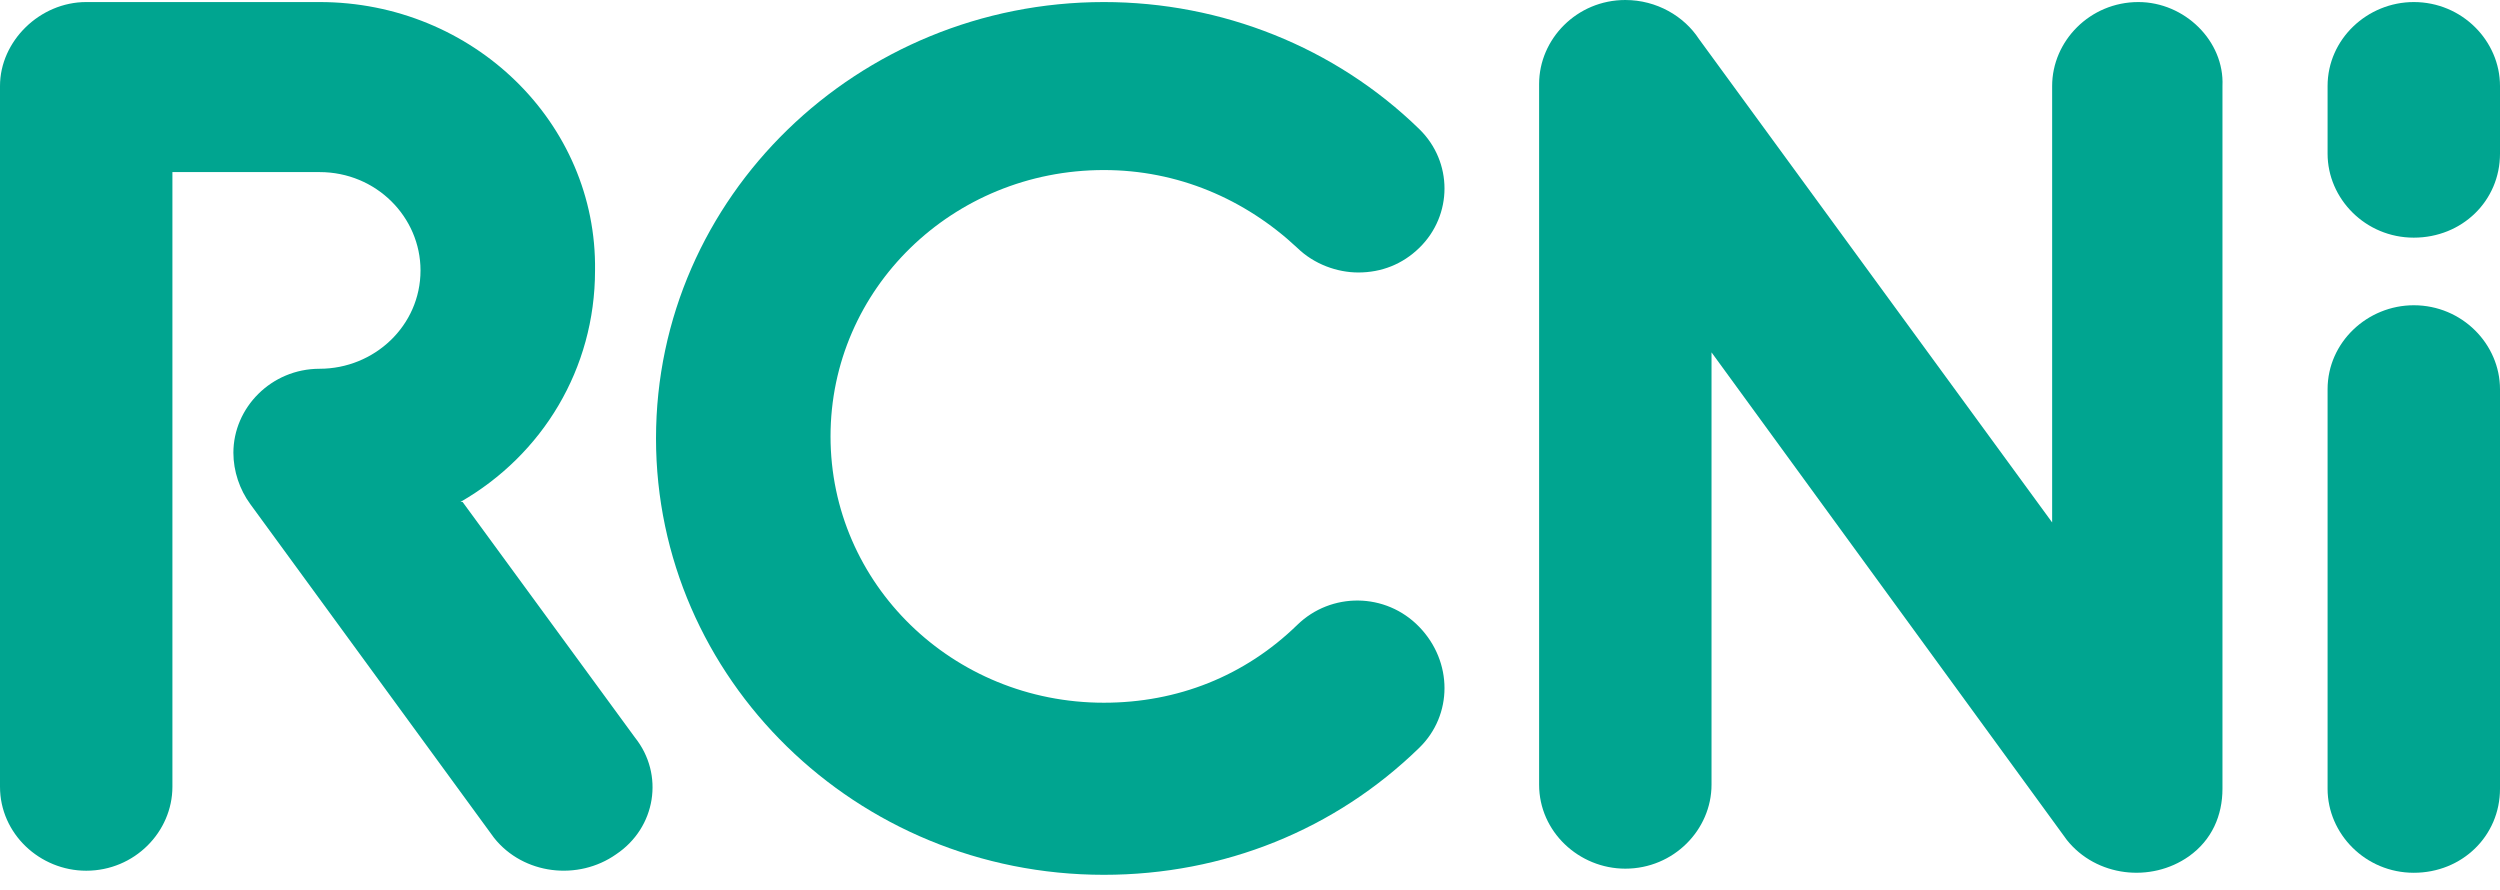 <svg width="146" height="52" viewBox="0 0 146 52" fill="none" xmlns="http://www.w3.org/2000/svg">
<path d="M75.763 36.492C72.693 39.483 68.764 41.039 64.466 41.039C55.625 41.039 48.503 34.099 48.503 25.485C48.503 16.87 55.625 9.931 64.466 9.931C68.764 9.931 72.693 11.606 75.763 14.477C76.745 15.434 78.096 15.913 79.324 15.913C80.675 15.913 81.903 15.434 82.885 14.477C84.85 12.563 84.85 9.452 82.885 7.538C77.973 2.752 71.342 0.12 64.466 0.12C50.099 0.12 38.311 11.486 38.311 25.604C38.311 39.603 49.977 51.089 64.466 51.089C71.465 51.089 77.973 48.457 82.885 43.671C84.85 41.757 84.85 38.646 82.885 36.612C80.92 34.578 77.728 34.578 75.763 36.492Z" fill="#00A590"/>
<path d="M37.083 43.073L27.014 29.313C27.014 29.313 27.014 29.313 26.892 29.313C31.68 26.562 34.75 21.536 34.75 15.793C34.873 7.179 27.628 0.12 18.664 0.12H5.034C2.333 0.12 0 2.393 0 5.025V45.944C0 48.696 2.333 50.85 5.034 50.85C7.859 50.85 10.069 48.577 10.069 45.944V10.05H18.664C21.98 10.05 24.558 12.682 24.558 15.793C24.558 19.024 21.857 21.536 18.664 21.536C15.84 21.536 13.63 23.81 13.63 26.442C13.63 27.519 13.998 28.596 14.612 29.433L28.856 48.935C30.575 51.089 33.768 51.448 35.978 49.893C38.311 48.337 38.802 45.227 37.083 43.073Z" fill="#00A590"/>
<path d="M124.88 0.12C122.056 0.12 119.845 2.393 119.845 5.025V30.51L99.216 2.273C98.357 0.957 96.76 0 94.918 0C92.094 0 89.884 2.273 89.884 4.906V45.825C89.884 48.577 92.217 50.73 94.918 50.73C97.743 50.73 99.953 48.457 99.953 45.825V20.579L120.705 49.055C122.424 51.209 125.617 51.568 127.827 50.012C129.178 49.055 129.792 47.619 129.792 46.064C129.792 46.064 129.792 46.064 129.792 46.184C129.792 46.184 129.792 46.184 129.792 46.064V5.025C129.914 2.393 127.581 0.12 124.88 0.12Z" fill="#00A590"/>
<path d="M140.965 50.97C138.141 50.97 135.931 48.696 135.931 46.064V22.733C135.931 19.981 138.264 17.827 140.965 17.827C143.79 17.827 146 20.101 146 22.733V46.064C146 48.816 143.79 50.97 140.965 50.97Z" fill="#00A590"/>
<path d="M140.965 13.879C138.141 13.879 135.931 11.606 135.931 8.973V5.025C135.931 2.273 138.264 0.12 140.965 0.12C143.79 0.12 146 2.393 146 5.025V8.973C146 11.725 143.79 13.879 140.965 13.879Z" fill="#00A590"/>
</svg>
